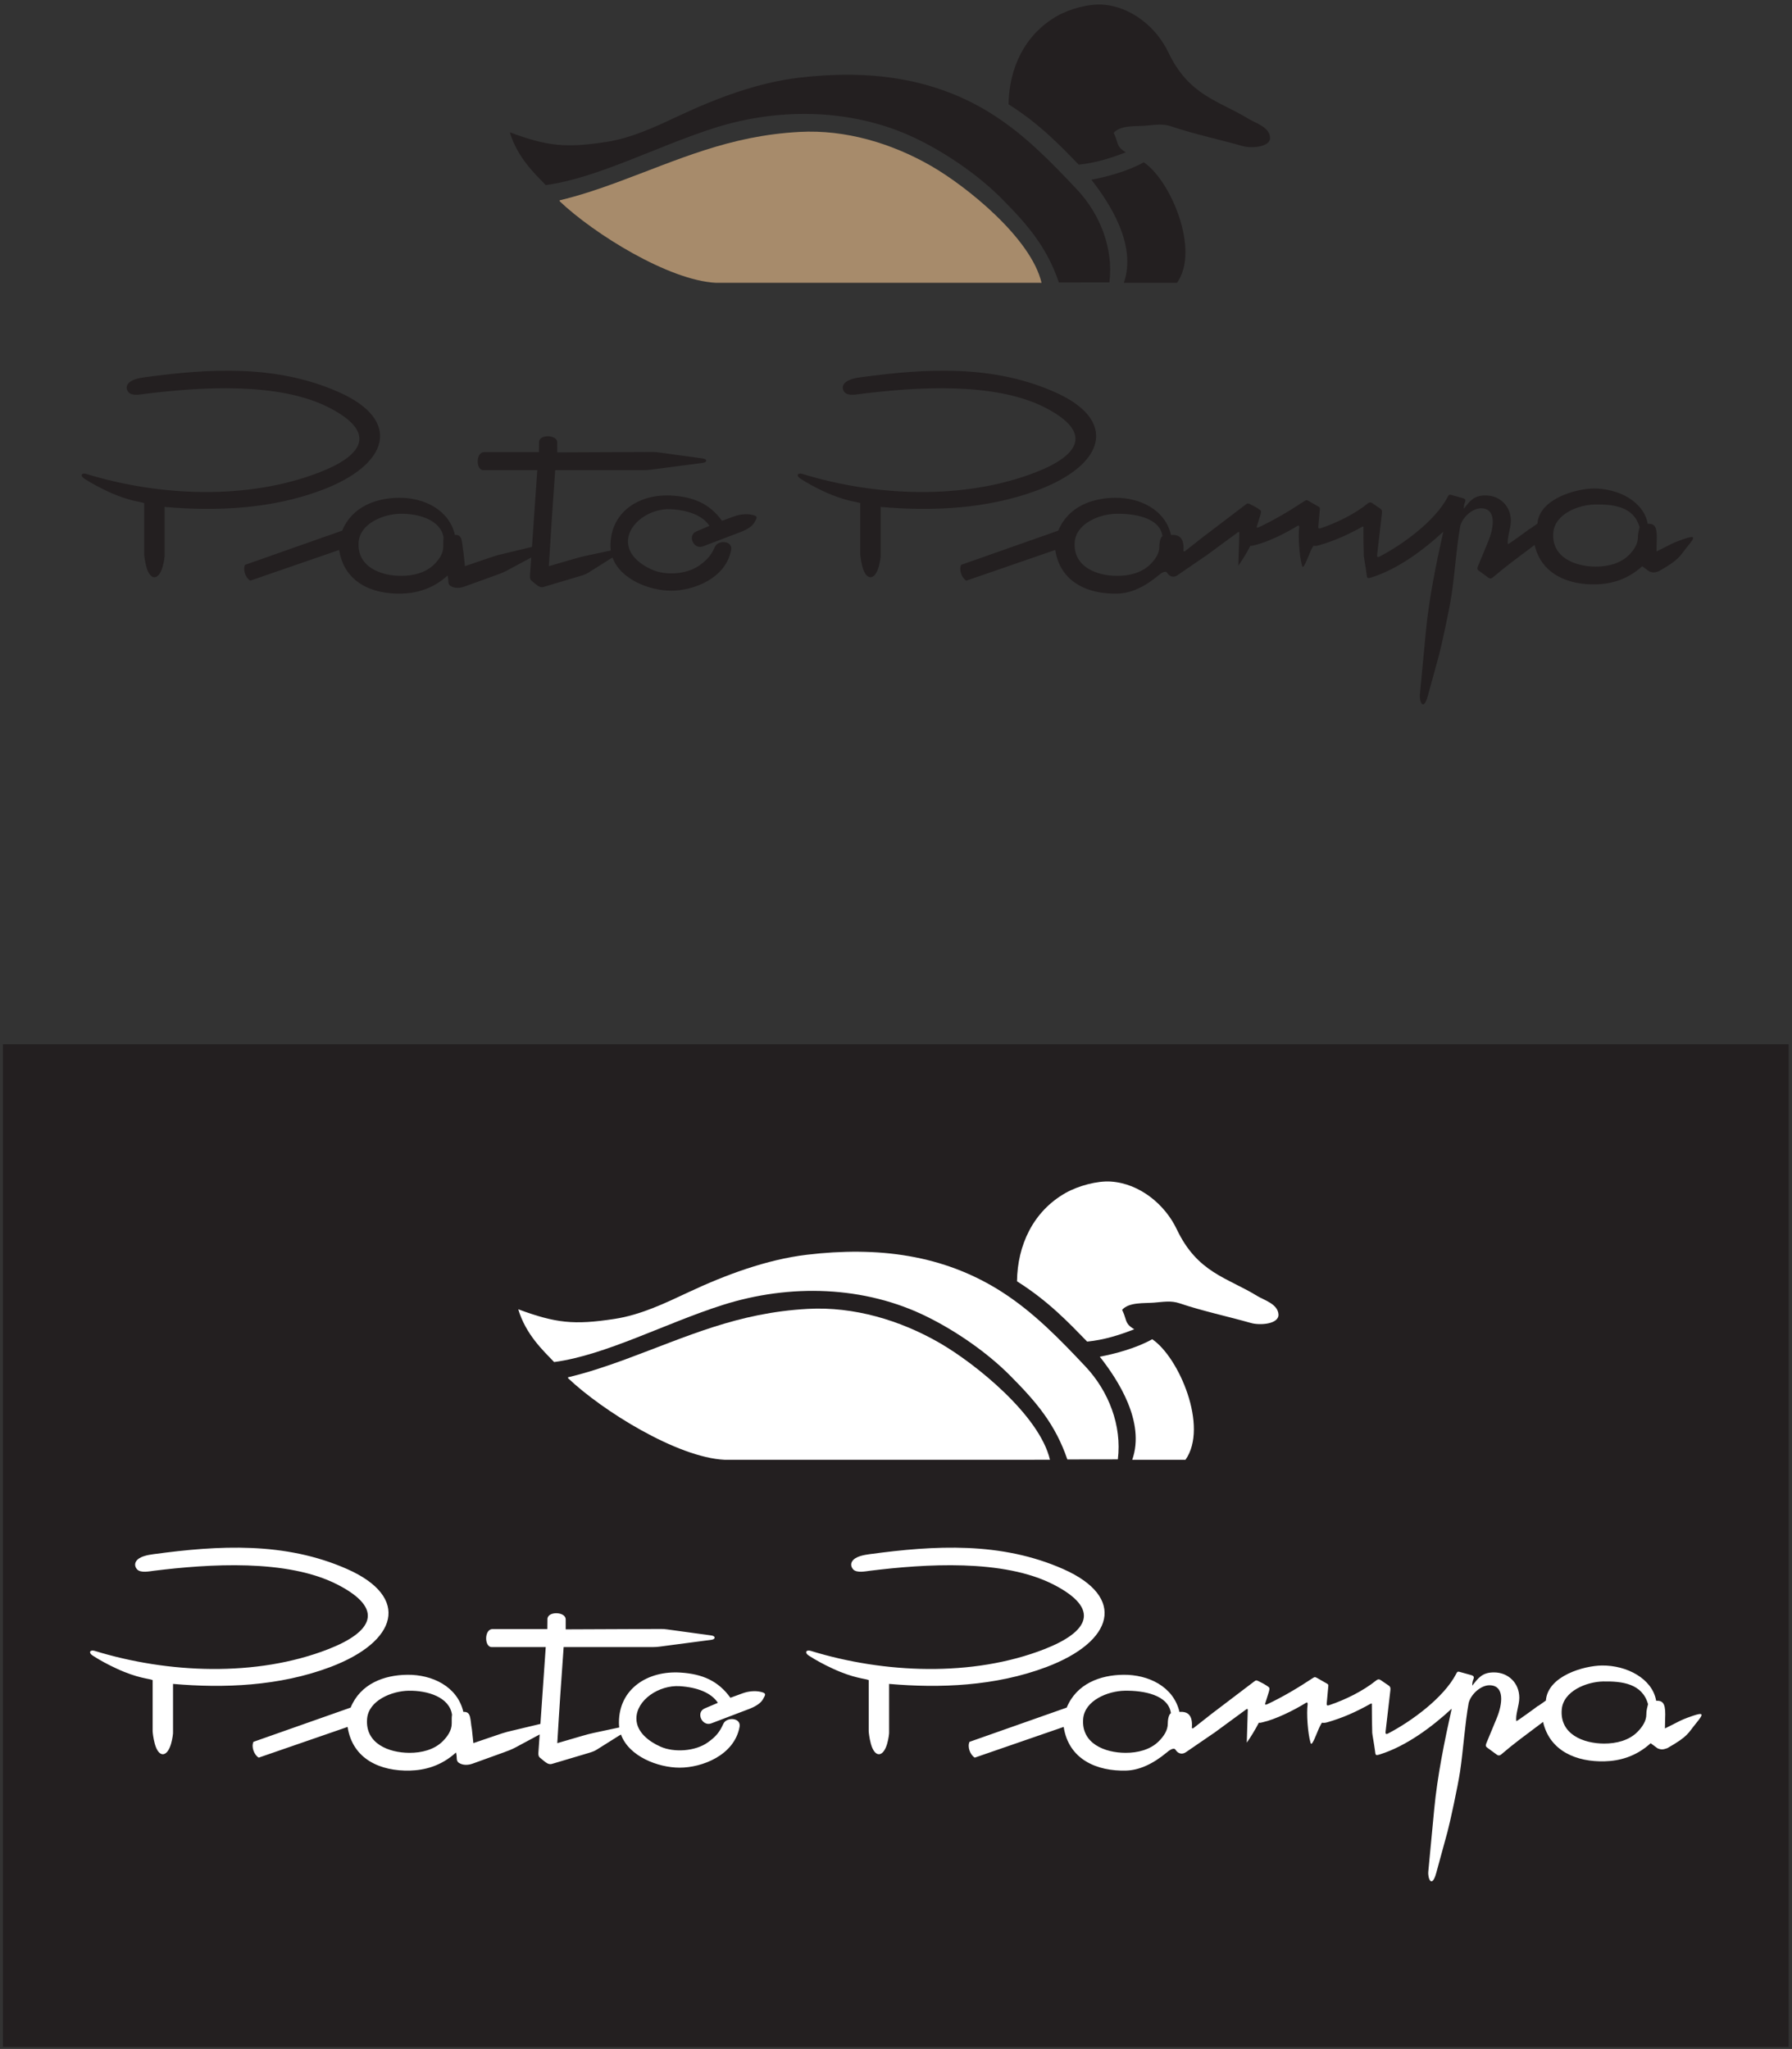 <?xml version="1.0" encoding="UTF-8"?>
<svg xmlns="http://www.w3.org/2000/svg" xmlns:xlink="http://www.w3.org/1999/xlink" width="397pt" height="454pt" viewBox="0 0 397 454" version="1.1">
<rect x="0" y="0" width="397" height="454" fill="#333333" stroke="none"/>
<g id="surface1">
<path style=" stroke:none;fill-rule:evenodd;fill:rgb(13.699%,12.199%,12.5%);fill-opacity:1;" d="M 176.895 17.23 C 167.988 18.285 158.77 21.727 150.648 25.543 C 145.445 27.988 140.059 30.566 134.312 31.449 C 125.219 32.844 121.254 32.379 112.949 29.324 C 114.629 34.922 118.488 38.5 120.895 41.008 C 132.262 39.512 145.641 32.367 158.246 28.359 C 173.059 23.656 189.664 24.047 203.723 31.07 C 210.059 34.238 216.848 38.906 221.922 44.016 C 227.68 49.816 231.902 54.727 234.59 62.59 L 245.777 62.574 C 246.715 55.098 243.73 47.469 238.633 42.035 C 232.746 35.762 227.117 30.02 220.266 25.59 C 207.156 17.109 192.441 15.387 176.895 17.23 "/>
<path style=" stroke:none;fill-rule:evenodd;fill:rgb(13.699%,12.199%,12.5%);fill-opacity:1;" d="M 234.219 3.535 C 226.969 7.641 223.539 15.164 223.438 23.117 C 230.461 27.559 234.883 32.277 238.984 36.477 C 242.734 36.109 246.129 35.027 249.422 33.746 C 248.234 33.062 247.781 32.473 247.512 31.535 C 247.336 30.91 247.109 30.246 246.727 29.441 C 248.246 27.703 251.602 28.023 253.762 27.852 C 255.906 27.68 257.527 27.336 259.5 28.008 C 264.492 29.703 270.164 30.906 275.273 32.359 C 277.285 32.93 281.496 32.609 281.367 30.453 C 281.227 28.137 278.102 27.254 276.754 26.422 C 269.98 22.246 263.434 21.281 258.82 11.57 C 256.242 6.141 250.664 1.438 244.207 1.016 C 241.215 0.82 237.008 1.953 234.219 3.535 "/>
<path style=" stroke:none;fill-rule:evenodd;fill:rgb(13.699%,12.199%,12.5%);fill-opacity:1;" d="M 241.781 39.824 C 245.816 44.949 251.906 54.305 248.969 62.668 L 260.762 62.668 C 265.926 55.355 259.297 39.91 253.391 35.957 C 249.887 37.945 244.941 39.246 241.781 39.824 "/>
<path style=" stroke:none;fill-rule:evenodd;fill:rgb(65.5%,54.5%,42%);fill-opacity:1;" d="M 123.949 44.395 L 124.008 44.613 C 131.574 51.793 148.145 62.152 158.656 62.668 L 230.742 62.66 C 228.422 52.785 214.219 41.348 206.305 36.781 C 197.57 31.742 187.297 28.68 177.145 29.23 C 161.496 30.074 150.422 35.348 136.625 40.434 C 132.422 41.984 128.312 43.352 123.949 44.395 "/>
<path style=" stroke:none;fill-rule:evenodd;fill:rgb(13.699%,12.199%,12.5%);fill-opacity:1;" d="M 190.906 87.254 C 202.938 85.77 220.41 84.57 231.594 90.344 C 242.062 95.746 239.312 100.801 229.508 104.629 C 213.543 110.859 193.91 109.98 177.762 105.012 C 176.691 104.684 176.32 105.414 177.297 106.043 C 178.98 107.129 180.629 108.012 182.594 108.926 C 187.293 111.105 189.801 111.133 190.586 111.48 L 190.586 122.812 C 190.586 122.984 190.711 124.301 191.051 125.555 C 191.926 128.781 193.809 128.594 194.664 125.598 C 195.004 124.414 195.137 123.191 195.102 123.035 L 195.102 112.324 C 206.305 113.305 218.633 112.848 229.906 108.605 C 244.926 102.953 247.746 93.105 233.695 86.883 C 219.922 80.785 205.207 81.617 190.77 83.586 C 189.578 83.746 187.562 84.062 186.895 85.211 C 186.547 85.812 186.707 86.5 187.172 86.973 C 187.969 87.789 189.844 87.383 190.906 87.254 Z M 238.098 120.074 C 238.434 115.961 243.605 113.906 247.273 113.84 C 251.5 113.762 256.984 114.766 257.535 118.801 C 257.117 119.062 256.844 120.016 256.844 121.109 C 256.844 122.605 255.965 123.914 254.863 125.023 C 252.988 126.91 250.168 127.609 247.477 127.602 C 242.918 127.586 237.652 125.559 238.098 120.074 Z M 32.266 87.254 C 44.297 85.77 61.77 84.57 72.953 90.344 C 83.422 95.746 80.672 100.801 70.867 104.629 C 54.902 110.859 35.27 109.98 19.121 105.012 C 18.051 104.684 17.68 105.414 18.656 106.043 C 20.34 107.129 21.988 108.012 23.953 108.926 C 28.652 111.105 31.16 111.133 31.945 111.48 L 31.945 122.812 C 31.945 122.984 32.074 124.301 32.41 125.555 C 33.285 128.781 35.168 128.594 36.027 125.598 C 36.363 124.414 36.496 123.191 36.461 123.035 L 36.461 112.324 C 47.664 113.305 59.992 112.848 71.266 108.605 C 86.285 102.953 89.105 93.105 75.055 86.883 C 61.281 80.785 46.566 81.617 32.129 83.586 C 30.941 83.746 28.922 84.062 28.254 85.211 C 27.906 85.812 28.066 86.5 28.531 86.973 C 29.328 87.789 31.207 87.383 32.266 87.254 Z M 305.109 122.766 C 305.469 119.77 305.805 116.77 306.148 113.77 C 306.203 113.32 306.207 112.98 305.77 112.684 L 304.02 111.492 C 303.562 111.18 303.262 111.355 302.98 111.586 C 300.047 113.938 296.184 115.832 292.629 117.031 C 292.234 117.164 292.008 117.172 292.059 116.621 L 292.367 113.254 C 292.395 112.699 292.555 112.516 292.117 112.266 L 289.961 111.031 C 289.449 110.738 289.34 110.785 288.887 111.086 C 285.566 113.285 282.246 115.242 278.93 116.805 C 278.379 117.062 278.367 116.848 278.445 116.598 L 279.219 114.129 C 279.426 113.387 279.43 113.199 279.125 112.977 C 278.48 112.496 277.695 112.078 276.98 111.734 C 276.453 111.48 276.395 111.484 275.949 111.812 L 266.293 119.156 L 266.293 119.16 L 262.527 122.121 C 262.434 122.195 262.172 122.195 262.18 122.078 C 262.402 119.188 261.234 118.402 259.426 118.531 C 258.102 112.852 252.461 110.246 247.016 110.301 C 241.852 110.355 236.629 112.289 234.453 117.574 L 212.922 125.16 C 212.402 126.297 213.066 128.059 214.086 128.66 L 233.781 121.859 C 234.883 129.082 241.148 131.707 247.602 131.531 C 250.504 131.453 253.527 130.094 256.66 127.484 C 256.918 127.27 258.133 126.23 258.566 126.926 C 259.113 127.805 260.023 128.027 260.852 127.461 L 266.984 123.262 L 266.984 123.273 L 267.297 123.047 L 274.262 117.934 C 274.414 117.824 274.574 117.828 274.562 118.102 L 274.34 125.344 C 275.191 124.148 276.223 122.457 277.02 120.922 C 277.281 120.992 277.586 120.887 277.848 120.824 C 280.637 120.203 284.652 118.258 287.488 116.504 C 287.777 116.324 287.863 116.594 287.82 116.91 C 287.559 118.836 287.836 123.168 288.465 125.359 C 288.566 125.723 288.719 125.645 288.926 125.305 C 289.574 124.25 290.047 122.582 290.758 121.309 C 290.836 121.176 290.91 121.047 290.988 120.926 C 291.273 120.965 291.598 121 292.191 120.828 C 295.727 119.805 298.609 118.492 301.816 116.699 C 301.895 116.656 301.969 116.73 302.047 116.688 C 302.047 118.777 302.086 121.766 302.137 123.18 C 302.148 123.527 302.586 125.836 302.742 127.109 C 302.875 128.152 302.82 128.262 303.891 127.926 C 309.672 126.105 315.402 121.84 319.742 117.82 C 318.133 125.035 316.57 132.723 315.871 140.082 L 314.559 153.898 C 314.406 155.473 315.355 157.734 316.328 154.176 L 318.82 145.055 C 319.32 143.227 321.098 135.039 321.586 131.793 C 322.305 126.961 322.68 121.059 323.5 116.562 C 323.996 114.602 326.191 112.625 328.098 112.625 C 331.523 112.625 331.016 116.773 329.727 119.895 L 327.438 125.43 C 327.242 125.898 327.223 126.188 327.629 126.457 L 329.68 127.961 C 329.875 128.105 330.227 128.367 330.719 127.945 C 333.574 125.504 335.934 123.793 338.961 121.523 L 338.969 121.516 C 339.238 121.312 339.52 121.102 339.801 120.887 L 339.801 120.883 L 339.98 120.746 C 341.465 127.258 347.461 129.645 353.621 129.477 C 356.773 129.391 360.449 128.535 363.82 125.469 L 365.344 126.594 C 366.172 126.949 366.613 126.887 367.516 126.562 C 372.215 123.891 372.039 123.289 373.836 121.105 C 375.637 118.914 375.621 118.547 372.984 119.453 C 370.137 120.434 369.957 120.762 366.98 122.195 L 367.023 120.047 C 367.148 117.164 366.848 115.941 365.039 116.07 C 364.188 111.117 358.48 108.191 353.035 108.246 C 349.105 108.285 341.035 110.516 340.602 116.016 L 338.871 117.242 L 338.859 117.188 C 338.336 117.633 334.238 120.555 334.078 120.598 C 333.793 119.254 334.719 117.086 334.719 115.398 C 334.719 112.148 332.301 109.793 329.141 109.773 C 326.488 109.758 325.59 111.066 324.301 112.715 C 324.285 112.238 324.344 111.742 324.562 111.258 C 324.801 110.723 324.484 110.492 324.098 110.387 L 321.602 109.691 C 321.031 109.504 320.941 109.68 320.723 110.105 C 317.992 115.391 310.789 120.645 305.633 123.32 C 305.035 123.629 305.059 123.191 305.109 122.766 Z M 148.688 130.887 C 153.652 130.895 160.82 128.152 161.977 121.844 C 162.355 119.777 159.094 119.578 158.383 121.168 C 157.559 123.012 156.711 124.031 154.926 125.297 C 152.141 127.27 147.5 127.562 144.496 126.246 C 141.941 125.129 139.121 123.023 139.121 120.004 C 139.121 115.891 144.121 112.547 148.711 112.828 C 152.59 113.07 155.711 114.277 157.172 116.516 L 154.258 117.758 C 152.207 118.629 153.668 121.848 155.734 121.062 L 164.109 117.871 C 165.379 117.391 166.641 116.648 167.137 115.766 C 167.746 114.68 168.008 114.383 166.578 114.066 C 165.363 113.801 163.891 113.953 162.617 114.422 L 159.949 115.398 C 157.273 111.676 153.777 110.133 148.906 109.812 C 141.684 109.344 135.238 113.359 135.25 120.926 C 135.25 121.285 135.277 121.633 135.32 121.973 L 135.32 121.977 L 129.629 123.188 C 128.887 123.348 128.102 123.555 127.199 123.82 L 121.59 125.453 C 122.02 118.152 122.48 111.344 123.004 104.168 L 142.824 104.168 C 143.336 104.168 143.801 104.129 144.301 104.062 L 155.777 102.547 C 156.648 102.434 156.711 101.723 155.734 101.59 L 145.891 100.242 C 145.418 100.18 144.992 100.148 144.52 100.148 L 123.457 100.238 L 123.453 98.023 C 123.453 96.285 119.43 96.156 119.414 97.969 L 119.391 100.176 L 107.25 100.176 C 105.387 100.176 105.402 104.168 107.051 104.168 L 119.031 104.168 L 117.852 121.188 L 110.535 122.938 C 109.492 123.238 109.391 123.27 108.176 123.684 L 103.004 125.449 L 102.684 122.422 C 102.254 120.227 102.594 118.402 100.785 118.531 C 99.461 112.852 93.82 110.246 88.375 110.301 C 83.211 110.355 77.988 112.289 75.812 117.574 L 54.281 125.16 C 53.762 126.297 54.426 128.059 55.445 128.66 L 75.141 121.859 C 76.242 129.082 82.512 131.707 88.961 131.531 C 92.109 131.445 95.785 130.59 99.16 127.523 C 99.516 128.793 98.938 129.492 100.168 130.02 C 100.996 130.371 101.953 130.309 102.852 129.984 L 109.797 127.48 C 110.664 127.164 111.523 126.844 112.332 126.41 L 117.691 123.531 L 117.41 127.586 C 117.371 128.148 117.508 128.48 117.742 128.66 C 118.301 129.09 118.801 129.617 119.426 129.945 C 119.707 130.098 120.074 130.152 120.383 130.062 L 128.359 127.688 C 129.391 127.379 129.828 127.215 130.355 126.883 L 135.434 123.688 C 135.531 123.645 135.621 123.598 135.707 123.555 C 137.465 128.41 143.922 130.875 148.688 130.887 Z M 79.457 120.074 C 79.793 115.961 84.965 113.906 88.633 113.84 C 92.859 113.762 97.723 115.258 98.273 119.164 C 98.191 119.688 98.207 120.016 98.207 121.109 C 98.207 122.605 97.324 123.914 96.223 125.023 C 94.348 126.91 91.527 127.609 88.836 127.602 C 84.277 127.586 79.012 125.559 79.457 120.074 Z M 344.117 118.02 C 344.453 113.906 349.625 111.852 353.293 111.785 C 357.523 111.707 361.957 112.262 363.234 116.812 C 363.152 117.336 362.867 117.961 362.867 119.055 C 362.867 120.551 361.984 121.859 360.887 122.969 C 359.008 124.859 356.188 125.559 353.496 125.547 C 348.938 125.531 343.672 123.504 344.117 118.02 "/>
<path style=" stroke:none;fill-rule:evenodd;fill:rgb(13.699%,12.199%,12.5%);fill-opacity:1;" d="M 0.652 231.375 L 396.266 231.375 L 396.266 453.539 L 0.652 453.539 L 0.652 231.375 "/>
<path style=" stroke:none;fill-rule:evenodd;fill:rgb(100%,100%,100%);fill-opacity:1;" d="M 178.762 278.02 C 169.859 279.074 160.641 282.512 152.52 286.328 C 147.312 288.777 141.926 291.352 136.184 292.234 C 127.09 293.633 123.125 293.168 114.816 290.113 C 116.496 295.707 120.355 299.285 122.762 301.797 C 134.133 300.301 147.508 293.152 160.117 289.148 C 174.93 284.441 191.535 284.832 205.59 291.859 C 211.93 295.027 218.719 299.695 223.789 304.805 C 229.547 310.602 233.773 315.516 236.461 323.379 L 247.648 323.363 C 248.582 315.883 245.602 308.258 240.504 302.82 C 234.613 296.547 228.988 290.809 222.137 286.375 C 209.027 277.898 194.312 276.176 178.762 278.02 "/>
<path style=" stroke:none;fill-rule:evenodd;fill:rgb(100%,100%,100%);fill-opacity:1;" d="M 236.086 264.32 C 228.836 268.426 225.41 275.953 225.305 283.906 C 232.332 288.348 236.75 293.066 240.852 297.266 C 244.602 296.898 247.996 295.816 251.289 294.531 C 250.105 293.848 249.652 293.262 249.383 292.32 C 249.203 291.699 248.98 291.035 248.594 290.23 C 250.117 288.492 253.473 288.809 255.629 288.637 C 257.773 288.469 259.398 288.125 261.371 288.793 C 266.363 290.488 272.035 291.691 277.145 293.145 C 279.152 293.719 283.367 293.398 283.234 291.238 C 283.098 288.922 279.973 288.043 278.621 287.211 C 271.848 283.035 265.301 282.07 260.688 272.355 C 258.109 266.926 252.531 262.227 246.074 261.805 C 243.086 261.609 238.879 262.742 236.086 264.32 "/>
<path style=" stroke:none;fill-rule:evenodd;fill:rgb(100%,100%,100%);fill-opacity:1;" d="M 243.648 300.613 C 247.684 305.734 253.773 315.09 250.836 323.453 L 262.633 323.453 C 267.797 316.141 261.164 300.695 255.262 296.742 C 251.754 298.734 246.809 300.031 243.648 300.613 "/>
<path style=" stroke:none;fill-rule:evenodd;fill:rgb(100%,100%,100%);fill-opacity:1;" d="M 125.816 305.184 L 125.879 305.402 C 133.445 312.578 150.012 322.941 160.527 323.453 L 232.609 323.449 C 230.289 313.57 216.086 302.137 208.172 297.57 C 199.438 292.527 189.164 289.469 179.016 290.016 C 163.367 290.859 152.289 296.137 138.492 301.223 C 134.289 302.77 130.184 304.141 125.816 305.184 "/>
<path style=" stroke:none;fill-rule:evenodd;fill:rgb(100%,100%,100%);fill-opacity:1;" d="M 192.773 348.039 C 204.809 346.555 222.281 345.359 233.465 351.133 C 243.93 356.535 241.18 361.586 231.379 365.414 C 215.41 371.648 195.781 370.77 179.629 365.797 C 178.562 365.469 178.188 366.203 179.164 366.832 C 180.852 367.918 182.496 368.801 184.465 369.715 C 189.16 371.895 191.672 371.922 192.453 372.266 L 192.453 383.598 C 192.453 383.77 192.582 385.086 192.922 386.34 C 193.793 389.566 195.676 389.383 196.535 386.387 C 196.875 385.203 197.008 383.98 196.973 383.824 L 196.973 373.113 C 208.172 374.094 220.5 373.633 231.773 369.395 C 246.797 363.742 249.617 353.895 235.562 347.672 C 221.789 341.574 207.078 342.406 192.637 344.371 C 191.449 344.535 189.43 344.848 188.762 346 C 188.414 346.598 188.578 347.285 189.039 347.762 C 189.84 348.578 191.715 348.172 192.773 348.039 Z M 239.965 380.859 C 240.301 376.746 245.473 374.691 249.141 374.625 C 253.371 374.547 258.855 375.551 259.402 379.59 C 258.988 379.852 258.715 380.801 258.715 381.895 C 258.715 383.391 257.836 384.703 256.734 385.809 C 254.855 387.699 252.035 388.398 249.344 388.387 C 244.785 388.371 239.52 386.348 239.965 380.859 Z M 34.133 348.039 C 46.168 346.555 63.641 345.359 74.824 351.133 C 85.289 356.535 82.539 361.586 72.738 365.414 C 56.773 371.648 37.141 370.77 20.988 365.797 C 19.922 365.469 19.547 366.203 20.523 366.832 C 22.211 367.918 23.859 368.801 25.824 369.715 C 30.52 371.895 33.031 371.922 33.816 372.266 L 33.816 383.598 C 33.812 383.77 33.941 385.086 34.281 386.34 C 35.152 389.566 37.035 389.383 37.895 386.387 C 38.234 385.203 38.367 383.98 38.332 383.824 L 38.332 373.113 C 49.531 374.094 61.859 373.633 73.133 369.395 C 88.156 363.742 90.977 353.895 76.922 347.672 C 63.152 341.574 48.438 342.406 33.996 344.371 C 32.809 344.535 30.789 344.848 30.125 346 C 29.777 346.598 29.938 347.285 30.402 347.762 C 31.199 348.578 33.074 348.172 34.133 348.039 Z M 306.977 383.555 C 307.34 380.559 307.672 377.555 308.02 374.559 C 308.07 374.105 308.074 373.77 307.641 373.469 L 305.891 372.277 C 305.434 371.965 305.133 372.145 304.852 372.371 C 301.914 374.723 298.051 376.621 294.496 377.816 C 294.102 377.949 293.879 377.961 293.926 377.41 L 294.234 374.039 C 294.262 373.488 294.422 373.301 293.988 373.055 L 291.828 371.82 C 291.316 371.527 291.211 371.574 290.758 371.875 C 287.438 374.07 284.117 376.031 280.797 377.594 C 280.25 377.848 280.234 377.633 280.312 377.387 L 281.09 374.918 C 281.297 374.172 281.301 373.988 280.996 373.762 C 280.352 373.281 279.562 372.863 278.848 372.52 C 278.32 372.27 278.262 372.273 277.82 372.602 L 268.16 379.941 L 268.16 379.949 L 264.395 382.91 C 264.305 382.98 264.039 382.98 264.047 382.863 C 264.273 379.977 263.102 379.188 261.297 379.316 C 259.969 373.637 254.328 371.031 248.883 371.09 C 243.719 371.141 238.496 373.078 236.32 378.363 L 214.789 385.949 C 214.27 387.082 214.938 388.848 215.953 389.449 L 235.648 382.645 C 236.754 389.871 243.02 392.496 249.473 392.32 C 252.371 392.238 255.398 390.879 258.527 388.273 C 258.785 388.055 260.004 387.02 260.434 387.715 C 260.98 388.594 261.895 388.816 262.723 388.246 L 268.852 384.047 L 268.855 384.062 L 269.168 383.832 L 276.133 378.723 C 276.281 378.613 276.441 378.617 276.434 378.887 L 276.211 386.129 C 277.062 384.934 278.094 383.246 278.887 381.707 C 279.152 381.781 279.453 381.672 279.715 381.613 C 282.508 380.992 286.52 379.043 289.355 377.289 C 289.645 377.113 289.73 377.383 289.688 377.695 C 289.426 379.621 289.703 383.957 290.332 386.145 C 290.438 386.508 290.59 386.43 290.797 386.094 C 291.441 385.039 291.914 383.371 292.629 382.094 C 292.703 381.961 292.777 381.836 292.859 381.711 C 293.141 381.75 293.465 381.789 294.062 381.613 C 297.598 380.594 300.48 379.281 303.684 377.488 C 303.762 377.445 303.84 377.52 303.918 377.473 C 303.918 379.566 303.953 382.555 304.004 383.965 C 304.02 384.316 304.453 386.625 304.613 387.898 C 304.742 388.941 304.688 389.047 305.762 388.711 C 311.539 386.895 317.27 382.629 321.609 378.605 C 320.004 385.82 318.438 393.512 317.738 400.871 L 316.426 414.688 C 316.277 416.262 317.223 418.523 318.195 414.965 L 320.688 405.844 C 321.188 404.012 322.969 395.828 323.453 392.582 C 324.176 387.75 324.547 381.848 325.367 377.348 C 325.863 375.387 328.062 373.414 329.969 373.414 C 333.391 373.414 332.887 377.562 331.594 380.684 L 329.305 386.215 C 329.109 386.684 329.094 386.973 329.496 387.246 L 331.547 388.75 C 331.742 388.891 332.098 389.156 332.59 388.734 C 335.441 386.289 337.801 384.582 340.828 382.309 L 340.836 382.305 C 341.109 382.098 341.387 381.891 341.672 381.676 L 341.672 381.672 L 341.852 381.535 C 343.336 388.047 349.328 390.434 355.492 390.266 C 358.641 390.18 362.316 389.324 365.691 386.258 L 367.215 387.383 C 368.039 387.734 368.484 387.672 369.383 387.348 C 374.082 384.676 373.91 384.078 375.703 381.895 C 377.508 379.703 377.492 379.336 374.852 380.242 C 372.008 381.223 371.824 381.551 368.848 382.984 L 368.895 380.832 C 369.02 377.953 368.719 376.727 366.91 376.855 C 366.055 371.906 360.352 368.977 354.906 369.035 C 350.977 369.074 342.902 371.301 342.473 376.805 L 340.738 378.027 L 340.727 377.977 C 340.203 378.418 336.109 381.34 335.945 381.383 C 335.66 380.043 336.586 377.875 336.586 376.184 C 336.586 372.934 334.172 370.582 331.008 370.562 C 328.355 370.543 327.461 371.852 326.172 373.5 C 326.156 373.023 326.215 372.531 326.43 372.043 C 326.668 371.512 326.355 371.281 325.965 371.172 L 323.473 370.48 C 322.898 370.289 322.812 370.469 322.594 370.895 C 319.859 376.176 312.66 381.434 307.504 384.105 C 306.902 384.414 306.926 383.977 306.977 383.555 Z M 150.555 391.672 C 155.52 391.68 162.688 388.941 163.844 382.633 C 164.223 380.566 160.965 380.367 160.25 381.957 C 159.426 383.797 158.578 384.82 156.793 386.086 C 154.012 388.059 149.371 388.352 146.363 387.035 C 143.812 385.914 140.988 383.812 140.988 380.789 C 140.988 376.68 145.992 373.332 150.582 373.617 C 154.457 373.859 157.578 375.066 159.039 377.305 L 156.125 378.543 C 154.074 379.418 155.539 382.637 157.602 381.848 L 165.977 378.66 C 167.246 378.176 168.508 377.438 169.004 376.555 C 169.617 375.465 169.875 375.168 168.445 374.855 C 167.23 374.586 165.758 374.738 164.484 375.207 L 161.816 376.184 C 159.141 372.461 155.645 370.918 150.773 370.602 C 143.555 370.129 137.105 374.148 137.121 381.711 C 137.121 382.07 137.145 382.422 137.191 382.762 L 131.496 383.977 C 130.758 384.133 129.973 384.344 129.066 384.605 L 123.461 386.242 C 123.887 378.938 124.352 372.129 124.871 364.953 L 144.695 364.953 C 145.203 364.953 145.668 364.914 146.172 364.848 L 157.645 363.336 C 158.52 363.219 158.582 362.512 157.602 362.379 L 147.758 361.031 C 147.289 360.965 146.859 360.934 146.387 360.938 L 125.324 361.027 L 125.324 358.809 C 125.32 357.074 121.301 356.941 121.281 358.758 L 121.258 360.961 L 109.117 360.961 C 107.254 360.961 107.273 364.953 108.922 364.953 L 120.902 364.953 L 119.723 381.977 L 112.406 383.727 C 111.359 384.027 111.262 384.055 110.043 384.473 L 104.871 386.234 L 104.551 383.207 C 104.121 381.016 104.465 379.188 102.652 379.316 C 101.328 373.637 95.688 371.031 90.242 371.09 C 85.078 371.141 79.855 373.078 77.68 378.363 L 56.148 385.949 C 55.629 387.082 56.297 388.848 57.316 389.449 L 77.008 382.645 C 78.113 389.871 84.379 392.492 90.832 392.32 C 93.98 392.234 97.656 391.379 101.027 388.309 C 101.383 389.582 100.809 390.277 102.035 390.805 C 102.863 391.16 103.824 391.098 104.723 390.773 L 111.664 388.266 C 112.531 387.953 113.395 387.629 114.199 387.195 L 119.559 384.316 L 119.277 388.371 C 119.238 388.934 119.375 389.27 119.609 389.449 C 120.172 389.879 120.672 390.402 121.293 390.734 C 121.578 390.883 121.941 390.941 122.25 390.848 L 130.23 388.473 C 131.262 388.168 131.699 388 132.227 387.668 L 137.305 384.477 C 137.402 384.43 137.492 384.387 137.578 384.34 C 139.332 389.195 145.793 391.664 150.555 391.672 Z M 81.324 380.859 C 81.66 376.746 86.832 374.691 90.5 374.625 C 94.73 374.547 99.594 376.043 100.141 379.953 C 100.059 380.473 100.074 380.801 100.074 381.895 C 100.074 383.391 99.195 384.703 98.094 385.809 C 96.215 387.699 93.395 388.398 90.703 388.387 C 86.145 388.371 80.879 386.348 81.324 380.859 Z M 345.988 378.805 C 346.32 374.695 351.492 372.641 355.16 372.57 C 359.391 372.496 363.828 373.047 365.105 377.598 C 365.02 378.121 364.734 378.746 364.734 379.844 C 364.734 381.336 363.855 382.648 362.754 383.758 C 360.879 385.645 358.059 386.344 355.363 386.336 C 350.809 386.316 345.539 384.293 345.988 378.805 "/>
</g>
</svg>
